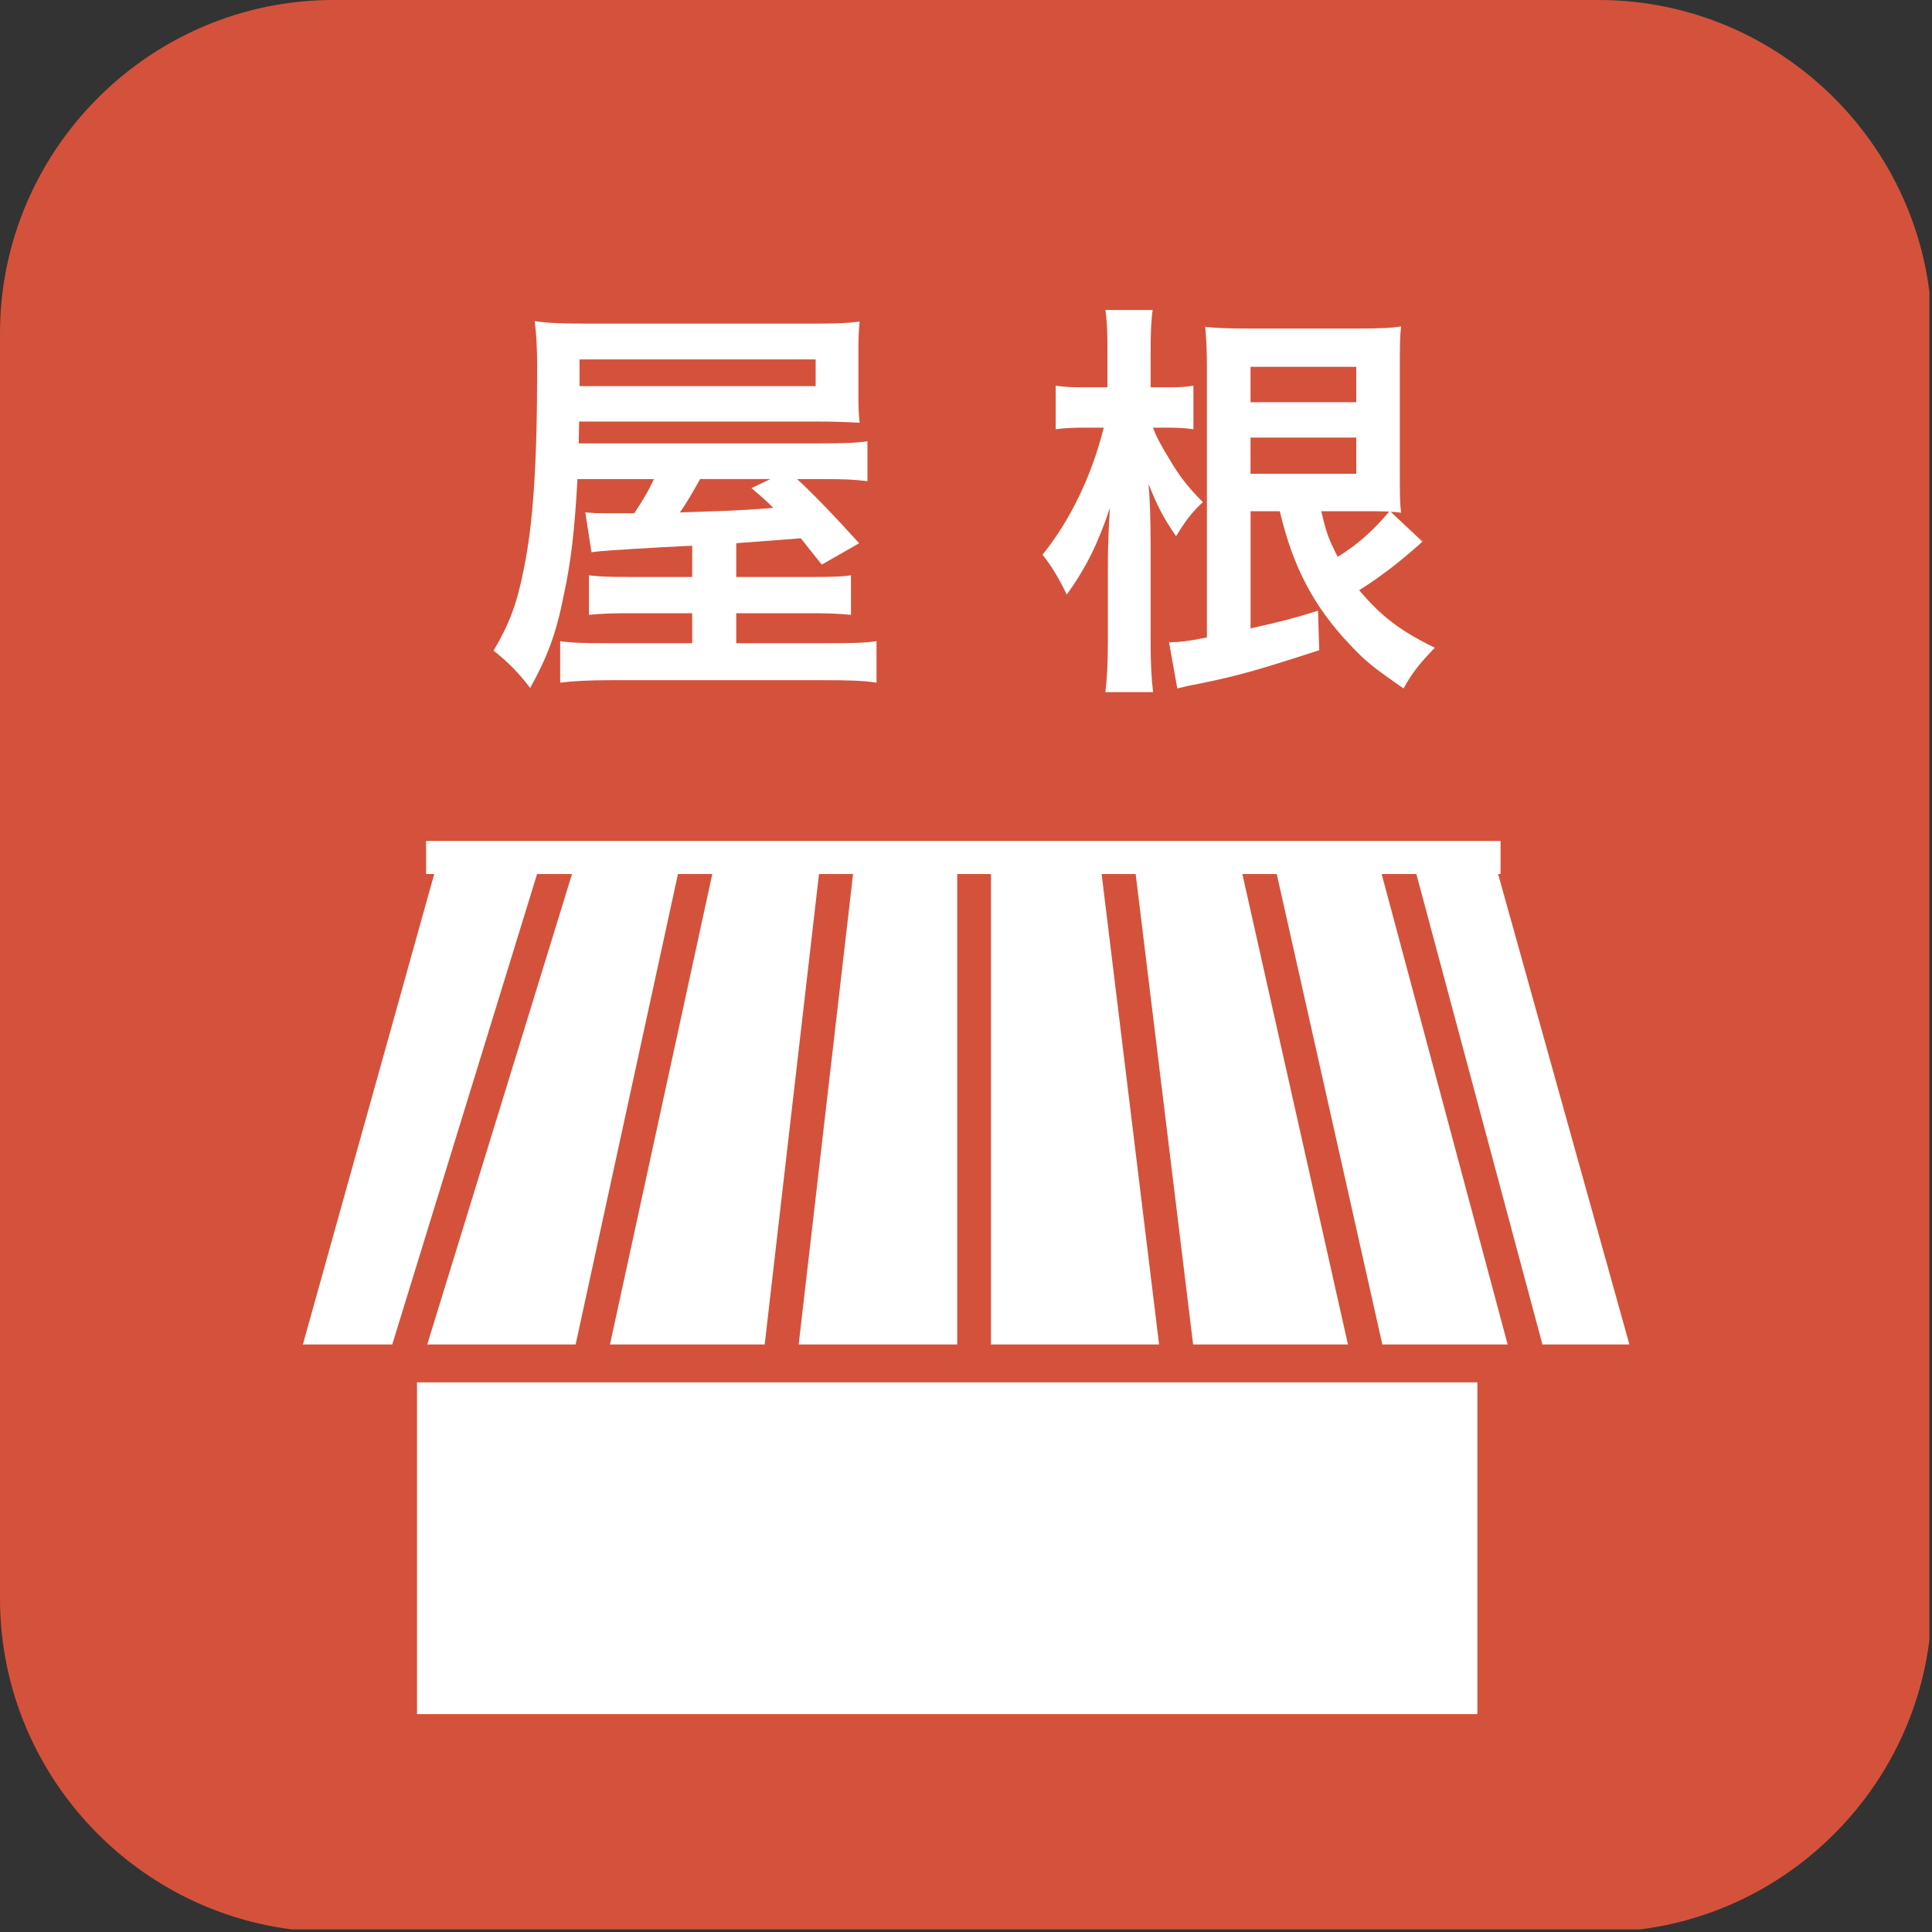 <?xml version="1.0" encoding="UTF-8"?><svg id="a" xmlns="http://www.w3.org/2000/svg" width="500" height="500" xmlns:xlink="http://www.w3.org/1999/xlink" viewBox="0 0 500 500"><rect x="0" y="0" width="500" height="500" fill="#333333" stroke="none"/><defs><style>.c{fill:#fff;}.d{fill:#d4523b;}.e{clip-path:url(#b);}.f{fill:none;}</style><clipPath id="b"><rect class="f" width="499.33" height="499.34"/></clipPath></defs><g class="e"><path class="d" d="m500,413.73c0,47.44-38.82,86.27-86.28,86.27H86.29C38.83,500,0,461.17,0,413.73V86.26C0,38.82,38.83,0,86.29,0h327.44C461.18,0,500,38.82,500,86.26v327.46Z"/><path class="c" d="m181.18,123.99c-2.14,3.83-3.3,5.86-5.22,8.63,8.52-.32,13.95-.44,16.18-.64.85,0,3.52-.22,7.99-.54-1.92-1.92-2.88-2.77-5.65-5.11l4.9-2.35h-18.2Zm29.91-30.97h-61.11v6.92h61.11v-6.92Zm-31.93,48.22q-.65,0-8.42.42c-10.96.64-15.96.95-17.66,1.27l-1.6-10.32c2.45.21,2.76.21,4.68.21h7.98c2.24-3.31,3.62-5.65,5.11-8.84h-19.8c-.75,13.31-1.6,21.08-3.61,30.34-1.91,9.68-4.16,15.64-8.63,23.73-3.09-4.04-5.53-6.5-9.47-9.68,4.05-6.82,6.06-12.14,7.77-20.86,2.45-11.72,3.51-27.26,3.51-52.26,0-5.33-.2-8.63-.64-12.14,3.73.54,7.24.64,13.95.64h58.42c5.43,0,8.42-.1,11.72-.53-.31,3.3-.31,4.78-.31,8.51v10.01c0,3.62,0,4.9.31,7.66-3.95-.2-6.92-.31-11.39-.31h-61.2l-.11,5.65h62.37c6.72,0,9.37-.11,12.35-.54v10.33c-3.41-.42-5.75-.54-11.28-.54h-6.92c4.05,3.73,8.83,8.63,16.06,16.6l-9.68,5.53-5.42-6.81q-5.65.42-16.71,1.27v8.74h19.05c6.6,0,8.19-.11,10.64-.42v10.22c-3.41-.34-6.17-.42-10.74-.42h-18.95v7.76h23.41c7.46,0,10.12-.1,12.89-.53v10.74c-3.52-.53-7.03-.64-14.16-.64h-54.28c-6.07,0-10.02.22-13.43.64v-10.74c2.67.42,5.86.53,12.35.53h21.82v-7.76h-15.75c-4.8,0-7.67.09-10.97.42v-10.22c2.76.31,4.67.42,11.08.42h15.64v-8.09Z"/><path class="c" d="m341.95,132.3c1.27,5.42,1.7,6.81,4.25,11.81,5.01-3.09,9.26-6.81,13.31-11.72-2.66-.09-3.95-.09-6.72-.09h-10.84Zm-18.31-9.69h27.36v-9.37h-27.36v9.37Zm27.36-27.68h-27.36v9.16h27.36v-9.16Zm17.13,45.24c-5.63,5.11-11.07,9.26-16.38,12.57,5.75,6.81,10.64,10.53,19.58,14.9-3.82,3.92-5.96,6.6-8.08,10.53-7.67-5.32-9.79-6.92-13.94-11.38-9.27-9.79-14.7-20.02-18.1-34.49h-7.56v30.33c8.94-2.02,10.53-2.45,17.45-4.58l.32,10.22c-16.81,5.44-20.65,6.5-30.87,8.63-3.41.63-4.05.85-5.86,1.27l-2.14-11.92c3-.11,5.11-.32,9.8-1.29v-69.19c0-4.67-.11-7.56-.44-11.17,3.2.31,6.07.42,11.18.42h28.32c5.43,0,8.52-.11,11.18-.54-.32,2.98-.32,5.43-.32,11.6v25.33c0,6.38,0,8.41.32,11.29-1.39-.22-1.6-.22-2.66-.22l8.18,7.67Zm-69.72-29.48c.85,2.34,1.81,4.15,4.26,8.18,2.66,4.48,4.47,6.82,8.62,11.08-2.97,2.77-4.68,5.11-6.92,8.84-3.41-5.02-4.78-7.67-7.12-13.53.31,3.51.53,8.83.53,15.44v25.43c0,5.53.21,9.58.64,12.99h-12.34c.42-3.41.64-7.67.64-12.99v-19.59c0-4.26.11-8.61.53-15.11-2.97,8.94-6.06,15.33-11.17,22.46q-2.98-6.27-6.28-10.33c7.23-8.93,12.78-20.55,15.85-32.88h-5.31c-2.56,0-4.68.1-7.13.41v-11.28c2.02.32,3.94.42,7.13.42h6.27v-8.93c0-5.65-.1-8.09-.53-11.08h12.23c-.41,2.76-.53,5.97-.53,11.08v8.93h4.58c2.86,0,4.67-.1,6.5-.42v11.28c-2.25-.31-4.16-.41-6.29-.41h-4.15Z"/></g><rect class="c" x="107.92" y="357.76" width="274.42" height="85.85"/><path class="c" d="m330.26,225.48l27.49,122.47h32.43l-32.8-122.47h-27.12Zm91.43,122.47l-34.18-122.47h-21.15l32.82,122.47h22.5Zm-200.83-122.47l-14.16,122.47h41.03v-122.47h-26.86Zm-108.28,0l-34.2,122.47h23.13l37.71-122.47h-26.64Zm35.68,0l-37.69,122.47h38.4l26.64-122.47h-27.36Zm36.24,0l-26.64,122.47h40.04l14.14-122.47h-27.55Zm109.32,0l14.96,122.47h40.07l-27.49-122.47h-27.54Zm-37.36,0v122.47h43.51l-14.96-122.47h-28.55Z"/><rect class="c" x="110.27" y="217.64" width="278.07" height="8.56"/></svg>
